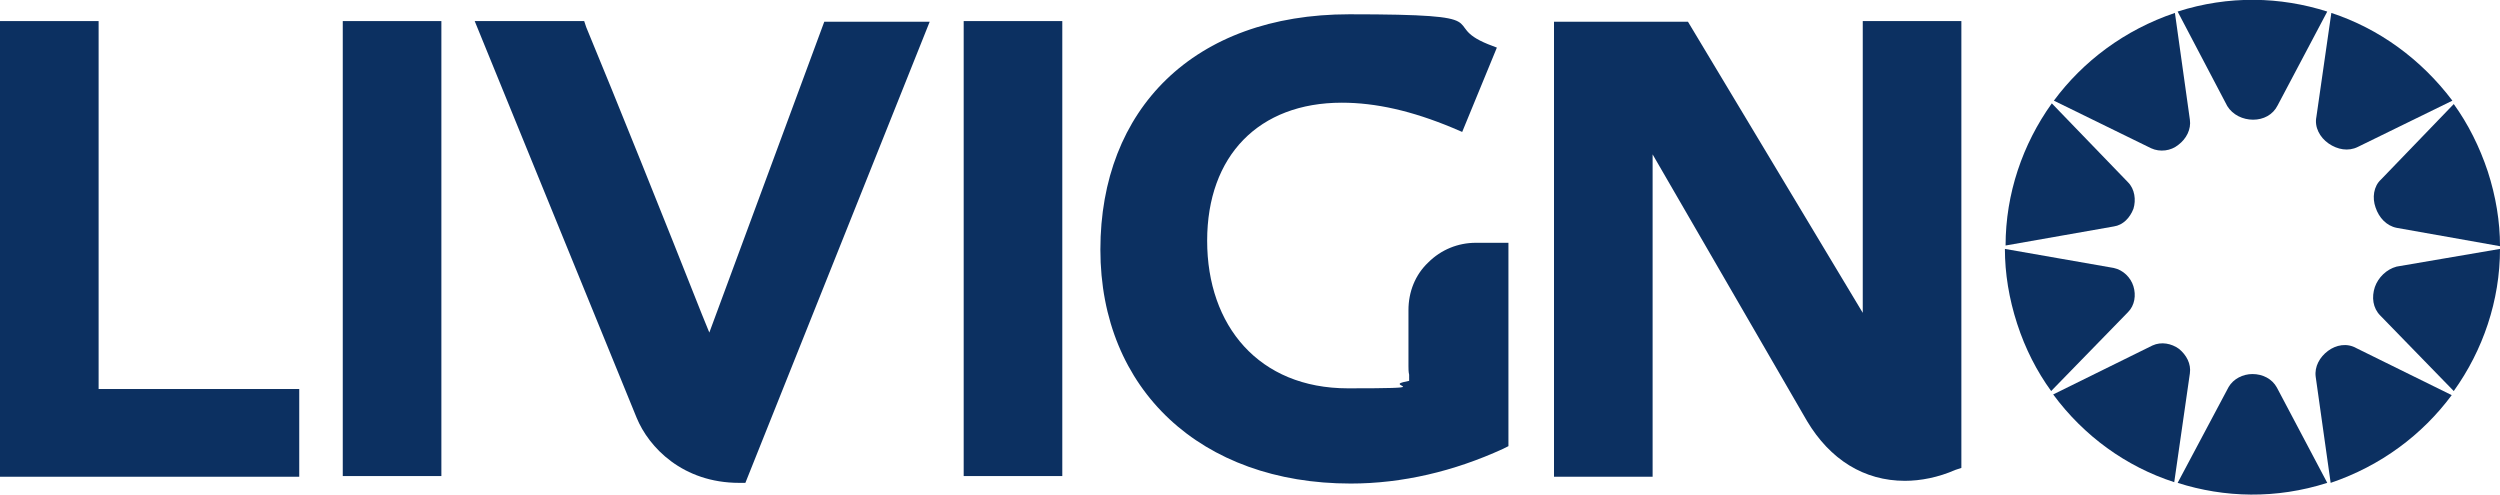 <?xml version="1.0" encoding="UTF-8"?>
<svg id="Livello_1" xmlns="http://www.w3.org/2000/svg" version="1.1" viewBox="0 0 367.6 72.8">
  <!-- Generator: Adobe Illustrator 29.0.0, SVG Export Plug-In . SVG Version: 2.1.0 Build 186)  -->
  <defs>
    <style>
      .st0 {
        fill: #0C3061;
      }
    </style>
  </defs>
  <polygon id="L" class="st0" points="0 70.1 0 3.1 14.5 3.1 14.5 57.2 44 57.2 44 70.1 0 70.1"/>
  <rect id="I" class="st0" x="50.4" y="3.1" width="14.5" height="66.9"/>
  <path id="V" class="st0" d="M108.7,71c-8.3,0-13.3-5.2-15.1-9.6L69.8,3.1h16.1l.3.9c4.4,10.6,11.7,28.8,17,42.2l1.1,2.7L121.2,3.2h15.5l-27.1,67.8h-.9Z"/>
  <rect id="I1" data-name="I" class="st0" x="141.7" y="3.1" width="14.5" height="66.9"/>
  <path id="G" class="st0" d="M198.6,71.1c-22,0-36.8-13.8-36.8-34.4S175.5,2.1,198.4,2.1s13,1.4,20.4,4.4l1.3.5-5.1,12.4-1.4-.6c-6-2.5-11.3-3.7-16.3-3.7-12.2,0-19.8,7.8-19.8,20.3s7.6,21.7,20.7,21.7,5.8-.3,8.1-.9l.9-.2v-.9c-.1-.4-.1-.9-.1-1.3v-8.2c0-2.7,1-5.2,2.9-7,1.9-1.9,4.4-2.9,7-2.9h4.8v29.9l-.8.4c-7.2,3.3-14.8,5.1-22.4,5.1"/>
  <path id="N" class="st0" d="M280.1,70.7c-6,0-11-3.1-14.4-8.8l-22.7-39.2v47.4h-14.5V3.2h19.7l25.7,42.8V3.1h14.5v65.7l-.9.3c-2.5,1.1-5.1,1.6-7.4,1.6"/>
  <g id="O">
    <path class="st0" d="M342.3,51.6c-1.2.9-2,2.3-1.8,3.8l2.2,15.6c7.4-2.5,13.5-7.1,17.8-12.9l-14-6.9c-1.4-.8-3-.5-4.2.4"/>
    <path class="st0" d="M349.2,42.2c-.5,1.5-.3,3.1.8,4.2l10.8,11.1c4.3-6,6.8-13.3,6.8-20.9l-15.2,2.6c-1.5.4-2.7,1.6-3.2,3"/>
    <path class="st0" d="M331.2,55c-1.4,0-2.8.7-3.5,1.9l-7.5,14.1c6.9,2.2,14.5,2.4,22,0l-7.4-14c-.7-1.3-2.1-2-3.6-2"/>
    <path class="st0" d="M349.3,30.5c.5,1.5,1.6,2.7,3.1,3l15.2,2.7c0-3.6-.6-7.3-1.8-11-1.2-3.6-2.9-7-5-9.9l-10.7,11.1c-1.1,1-1.3,2.7-.8,4.1"/>
    <path class="st0" d="M320.4,51.3c-1.1-.8-2.6-1.1-3.9-.5l-14.6,7.2c4.5,6.1,10.7,10.6,17.8,12.9l2.3-16c.2-1.4-.5-2.7-1.6-3.6"/>
    <path class="st0" d="M331.3,17.6c1.5,0,2.9-.7,3.6-2.1l7.3-13.8c-6.9-2.2-14.5-2.4-22,0l7.3,13.9c.8,1.3,2.3,2,3.8,2"/>
    <path class="st0" d="M342.4,21.1c1.3.9,2.9,1.2,4.3.5l13.9-6.8c-4.6-6.1-10.8-10.6-17.8-12.9l-2.2,15.3c-.3,1.5.5,3,1.8,3.9"/>
    <path class="st0" d="M301.6,57.5l11.3-11.6c1-1,1.2-2.5.8-3.8-.4-1.3-1.5-2.4-2.9-2.7l-16-2.8c0,3.6.6,7.3,1.8,11,1.2,3.7,2.9,7,5,9.9"/>
    <path class="st0" d="M313.7,30.7c.4-1.3.2-2.9-.8-3.9l-11.2-11.6c-4.3,6-6.8,13.3-6.8,20.9l15.9-2.8c1.4-.2,2.4-1.3,2.9-2.6"/>
    <path class="st0" d="M320.3,21.3c1.2-.9,1.9-2.3,1.7-3.7l-2.2-15.7c-7.4,2.5-13.5,7.1-17.8,12.9l14.3,7c1.3.6,2.9.4,4-.5"/>
  </g>
</svg>